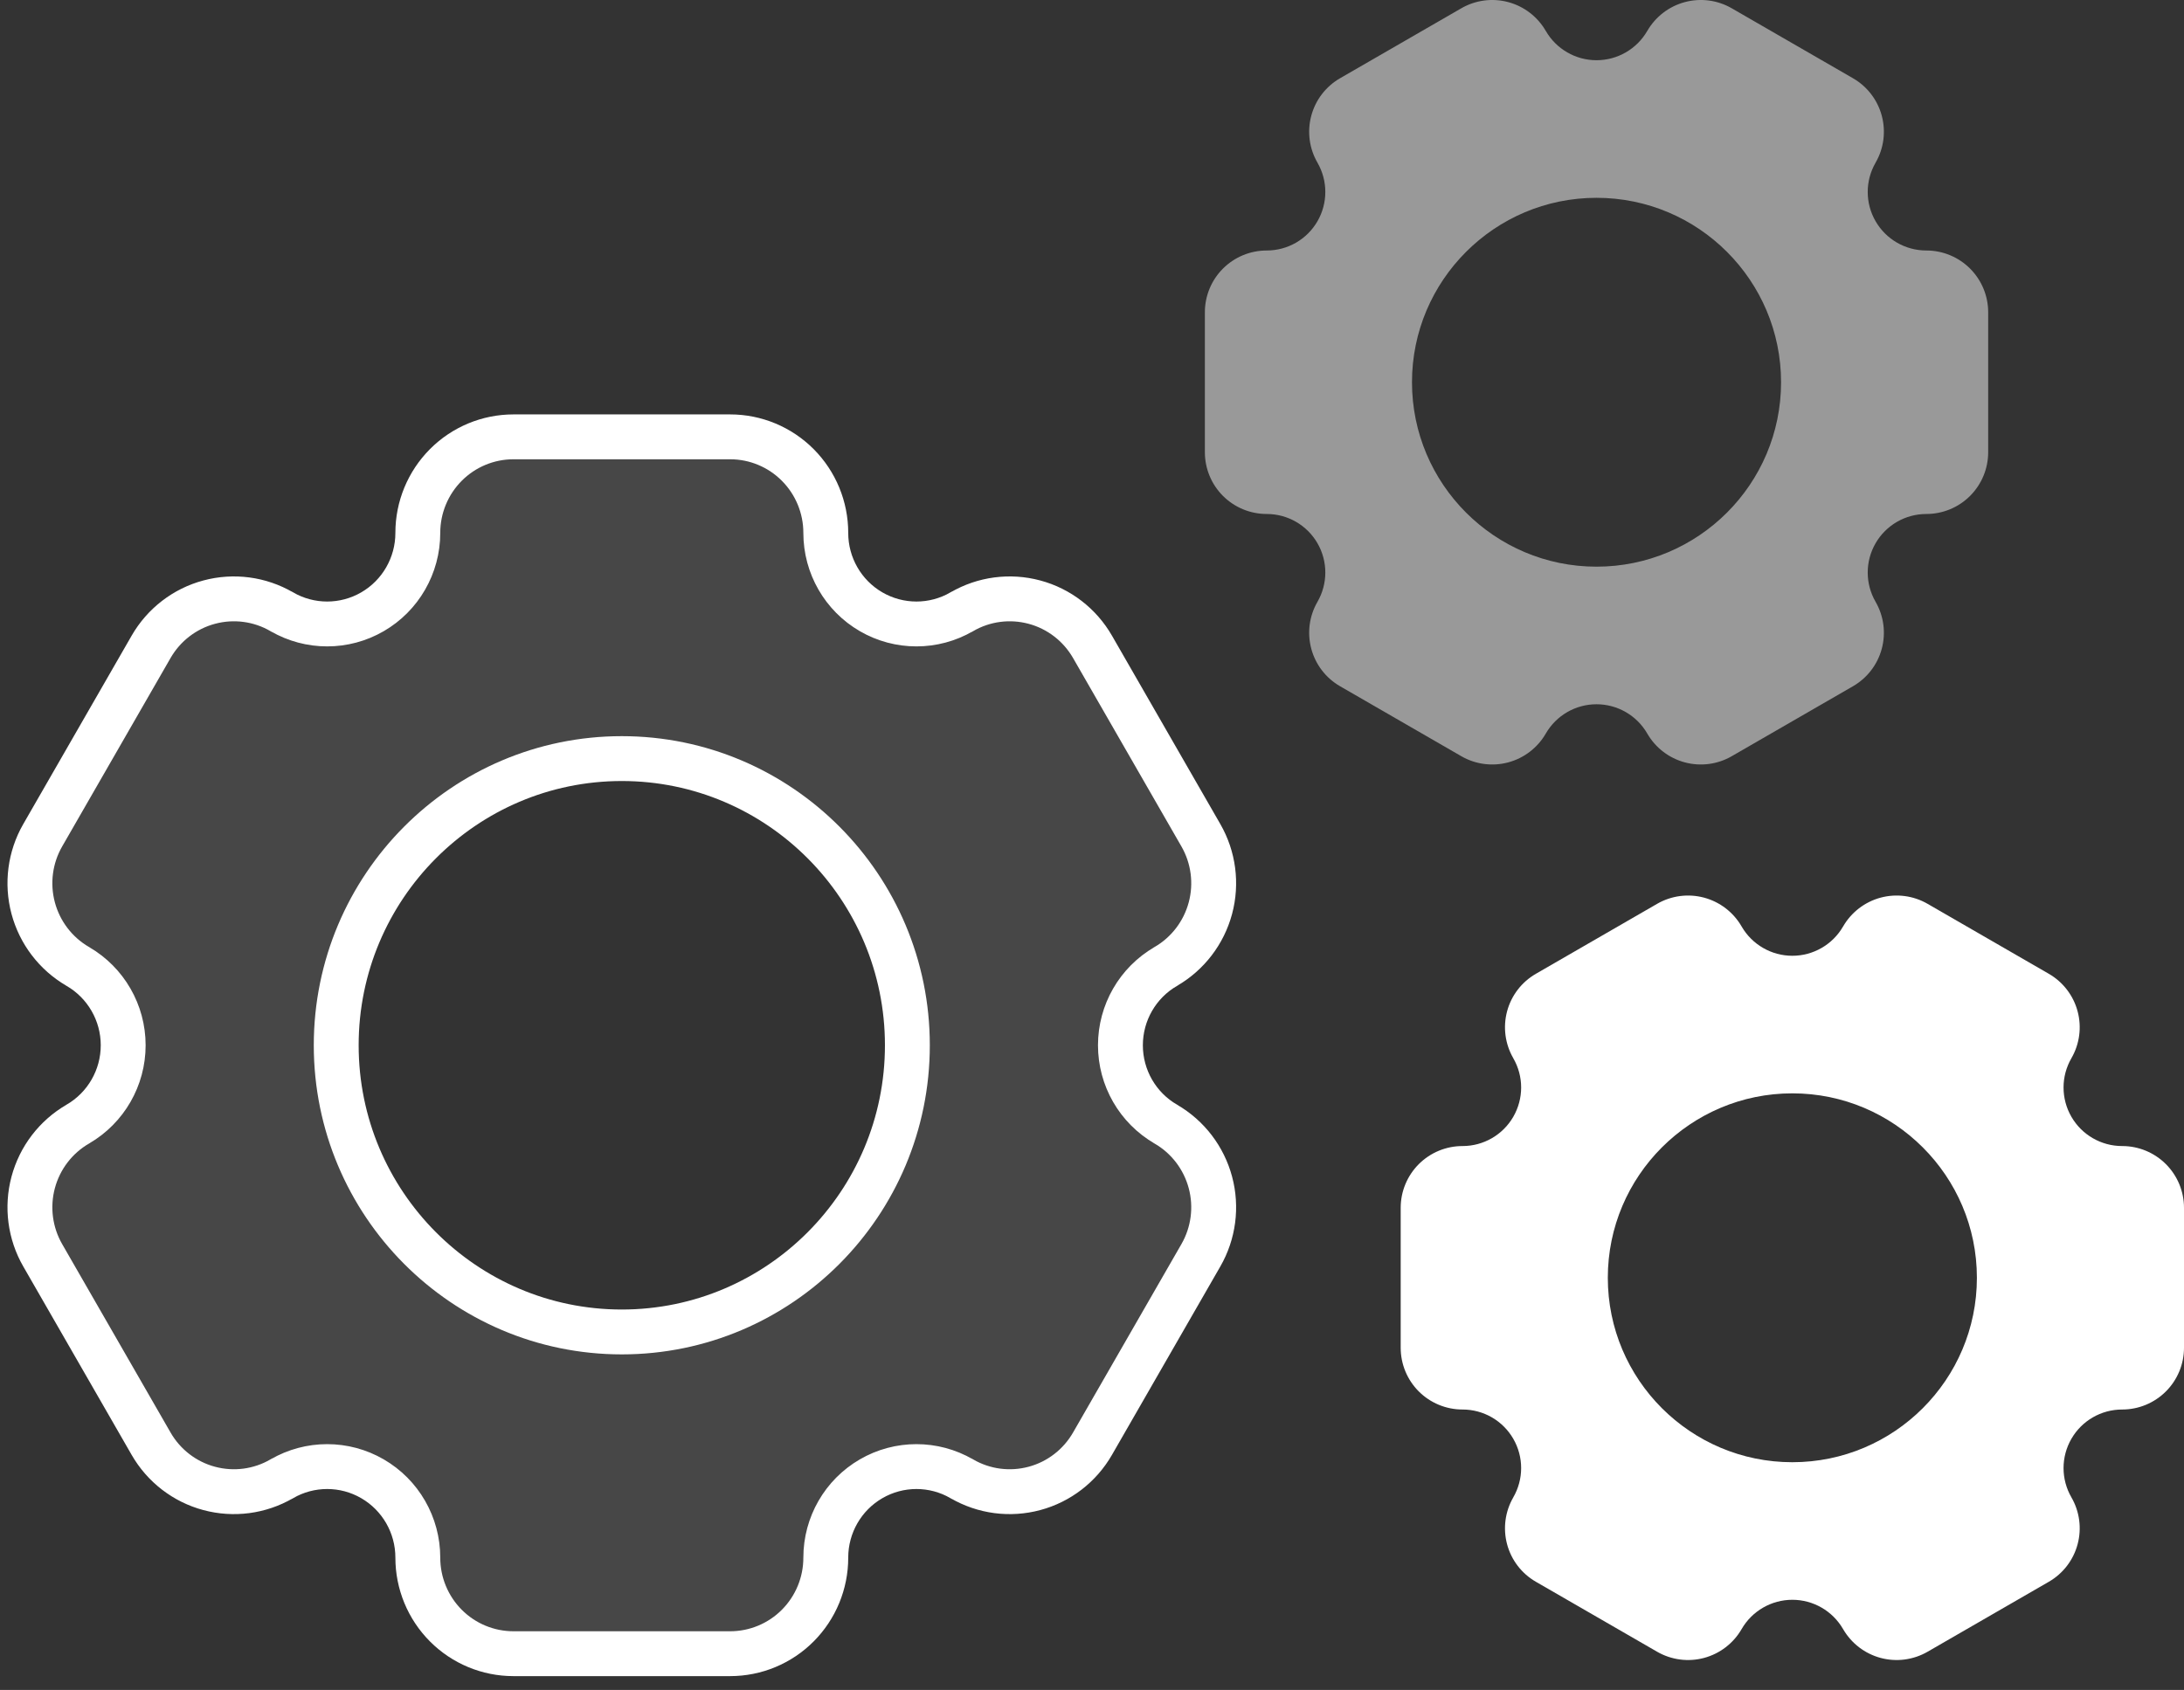 <svg width="146" height="113" viewBox="0 0 146 113" fill="none" xmlns="http://www.w3.org/2000/svg">
<rect x="0" y="0" width="146" height="113" fill="#333333" stroke="none"/>
<path fill-rule="evenodd" clip-rule="evenodd" d="M64.302 40.904L64.294 40.907C62.42 41.994 60.107 41.994 58.234 40.907C56.36 39.822 55.204 37.812 55.204 35.638V35.63C55.204 33.926 54.53 32.294 53.33 31.089C52.133 29.887 50.507 29.21 48.811 29.21C44.783 29.21 38.352 29.21 34.324 29.21C32.627 29.21 31.002 29.887 29.805 31.089C28.605 32.294 27.931 33.926 27.931 35.63V35.638C27.931 37.812 26.774 39.822 24.901 40.907C23.027 41.994 20.715 41.994 18.841 40.907L18.833 40.904C17.366 40.052 15.62 39.822 13.981 40.263C12.345 40.701 10.948 41.777 10.1 43.253C8.087 46.756 4.869 52.348 2.856 55.85C2.008 57.324 1.779 59.076 2.218 60.722C2.657 62.365 3.729 63.767 5.196 64.619L5.205 64.625C7.078 65.712 8.235 67.719 8.235 69.893C8.235 72.068 7.078 74.075 5.205 75.162L5.196 75.168C3.729 76.019 2.657 77.421 2.218 79.065C1.779 80.71 2.008 82.463 2.856 83.936C4.869 87.439 8.087 93.031 10.1 96.533C10.948 98.01 12.345 99.086 13.981 99.524C15.62 99.965 17.366 99.735 18.833 98.883L18.841 98.88C20.715 97.793 23.027 97.793 24.901 98.88C26.774 99.965 27.931 101.975 27.931 104.149V104.157C27.931 105.861 28.605 107.493 29.805 108.698C31.002 109.9 32.627 110.576 34.324 110.576C38.352 110.576 44.783 110.576 48.811 110.576C50.507 110.576 52.133 109.9 53.33 108.698C54.53 107.493 55.204 105.861 55.204 104.157V104.149C55.204 101.975 56.36 99.965 58.234 98.88C60.107 97.793 62.42 97.793 64.294 98.88L64.302 98.883C65.769 99.735 67.514 99.965 69.154 99.524C70.79 99.086 72.186 98.01 73.035 96.533C75.047 93.031 78.266 87.439 80.278 83.936C81.126 82.463 81.356 80.71 80.916 79.065C80.477 77.421 79.406 76.019 77.938 75.168L77.93 75.162C76.056 74.075 74.9 72.068 74.9 69.893C74.9 67.719 76.056 65.712 77.93 64.625L77.938 64.619C79.406 63.767 80.477 62.365 80.916 60.722C81.356 59.076 81.126 57.324 80.278 55.85C78.266 52.348 75.047 46.756 73.035 43.253C72.186 41.777 70.79 40.701 69.154 40.263C67.514 39.822 65.769 40.052 64.302 40.904ZM41.567 50.724C31.032 50.724 22.476 59.315 22.476 69.893C22.476 80.472 31.032 89.063 41.567 89.063C52.103 89.063 60.658 80.472 60.658 69.893C60.658 59.315 52.103 50.724 41.567 50.724Z" fill="white" fill-opacity="0.1" stroke="white" stroke-width="3"/>
<path fill-rule="evenodd" clip-rule="evenodd" d="M138.475 100.126L138.473 100.121C137.773 98.911 137.773 97.417 138.473 96.207C139.171 94.996 140.464 94.249 141.864 94.249L141.869 94.249C142.965 94.249 144.016 93.814 144.791 93.039C145.565 92.266 146 91.216 146 90.12C146 87.518 146 83.364 146 80.761C146 79.666 145.565 78.616 144.791 77.842C144.016 77.067 142.965 76.632 141.869 76.632L141.864 76.632C140.464 76.632 139.171 75.885 138.473 74.675C137.773 73.464 137.773 71.97 138.473 70.76L138.475 70.755C139.023 69.807 139.171 68.679 138.887 67.621C138.605 66.564 137.912 65.662 136.963 65.114C134.708 63.813 131.11 61.735 128.856 60.434C127.907 59.887 126.78 59.739 125.72 60.022C124.663 60.306 123.761 60.998 123.213 61.946L123.209 61.951C122.509 63.162 121.218 63.909 119.818 63.909C118.419 63.909 117.127 63.162 116.427 61.951L116.424 61.946C115.876 60.998 114.973 60.306 113.916 60.022C112.857 59.739 111.729 59.887 110.781 60.434C108.527 61.735 104.928 63.813 102.674 65.114C101.724 65.662 101.031 66.564 100.749 67.621C100.466 68.679 100.614 69.807 101.162 70.755L101.163 70.76C101.863 71.97 101.863 73.464 101.163 74.675C100.466 75.885 99.172 76.632 97.773 76.632L97.767 76.632C96.671 76.632 95.621 77.067 94.845 77.842C94.072 78.616 93.636 79.666 93.636 80.761C93.636 83.364 93.636 87.518 93.636 90.12C93.636 91.216 94.072 92.266 94.845 93.039C95.621 93.814 96.671 94.249 97.767 94.249L97.773 94.249C99.172 94.249 100.466 94.996 101.163 96.207C101.863 97.417 101.863 98.911 101.163 100.121L101.162 100.126C100.614 101.074 100.466 102.202 100.749 103.26C101.031 104.318 101.724 105.22 102.674 105.767C104.928 107.068 108.527 109.146 110.781 110.447C111.729 110.994 112.857 111.142 113.916 110.859C114.973 110.575 115.876 109.883 116.424 108.935L116.427 108.93C117.127 107.719 118.419 106.972 119.818 106.972C121.218 106.972 122.509 107.719 123.209 108.93L123.213 108.935C123.761 109.883 124.663 110.575 125.72 110.859C126.78 111.142 127.907 110.994 128.856 110.447C131.11 109.146 134.708 107.068 136.963 105.767C137.912 105.22 138.605 104.318 138.887 103.26C139.171 102.202 139.023 101.074 138.475 100.126ZM132.155 85.441C132.155 78.635 126.626 73.108 119.818 73.108C113.01 73.108 107.482 78.635 107.482 85.441C107.482 92.246 113.01 97.773 119.818 97.773C126.626 97.773 132.155 92.246 132.155 85.441Z" fill="white"/>
<path fill-rule="evenodd" clip-rule="evenodd" d="M125.384 40.245L125.382 40.24C124.682 39.029 124.682 37.535 125.382 36.325C126.08 35.115 127.374 34.368 128.773 34.368L128.778 34.368C129.874 34.368 130.925 33.933 131.7 33.158C132.474 32.384 132.909 31.334 132.909 30.238C132.909 27.636 132.909 23.482 132.909 20.88C132.909 19.784 132.474 18.734 131.7 17.961C130.925 17.186 129.874 16.75 128.778 16.75L128.773 16.75C127.374 16.75 126.08 16.004 125.382 14.793C124.682 13.583 124.682 12.089 125.382 10.879L125.384 10.873C125.932 9.926 126.08 8.798 125.796 7.739C125.514 6.682 124.822 5.78 123.872 5.232C121.618 3.932 118.019 1.853 115.765 0.553C114.817 0.005 113.689 -0.143 112.63 0.141C111.572 0.425 110.67 1.117 110.122 2.065L110.118 2.07C109.419 3.28 108.127 4.027 106.727 4.027C105.328 4.027 104.036 3.28 103.337 2.07L103.333 2.065C102.785 1.117 101.883 0.425 100.825 0.141C99.766 -0.143 98.638 0.005 97.69 0.553C95.436 1.853 91.837 3.932 89.583 5.232C88.633 5.78 87.941 6.682 87.659 7.739C87.375 8.798 87.523 9.926 88.071 10.873L88.073 10.879C88.772 12.089 88.772 13.583 88.073 14.793C87.375 16.004 86.081 16.75 84.682 16.75L84.677 16.75C83.58 16.75 82.53 17.186 81.754 17.961C80.981 18.734 80.546 19.784 80.546 20.88C80.546 23.482 80.546 27.636 80.546 30.238C80.546 31.334 80.981 32.384 81.754 33.158C82.53 33.933 83.58 34.368 84.677 34.368L84.682 34.368C86.081 34.368 87.375 35.115 88.073 36.325C88.772 37.535 88.772 39.029 88.073 40.24L88.071 40.245C87.523 41.193 87.375 42.32 87.659 43.379C87.941 44.436 88.633 45.338 89.583 45.886C91.837 47.186 95.436 49.265 97.69 50.565C98.638 51.113 99.766 51.261 100.825 50.977C101.883 50.694 102.785 50.002 103.333 49.054L103.337 49.048C104.036 47.838 105.328 47.091 106.727 47.091C108.127 47.091 109.419 47.838 110.118 49.048L110.122 49.054C110.67 50.002 111.572 50.694 112.63 50.977C113.689 51.261 114.817 51.113 115.765 50.565C118.019 49.265 121.618 47.186 123.872 45.886C124.822 45.338 125.514 44.436 125.796 43.379C126.08 42.32 125.932 41.193 125.384 40.245ZM119.064 25.559C119.064 18.754 113.535 13.227 106.727 13.227C99.919 13.227 94.391 18.754 94.391 25.559C94.391 32.365 99.919 37.891 106.727 37.891C113.535 37.891 119.064 32.365 119.064 25.559Z" fill="white" fill-opacity="0.5"/>
</svg>
